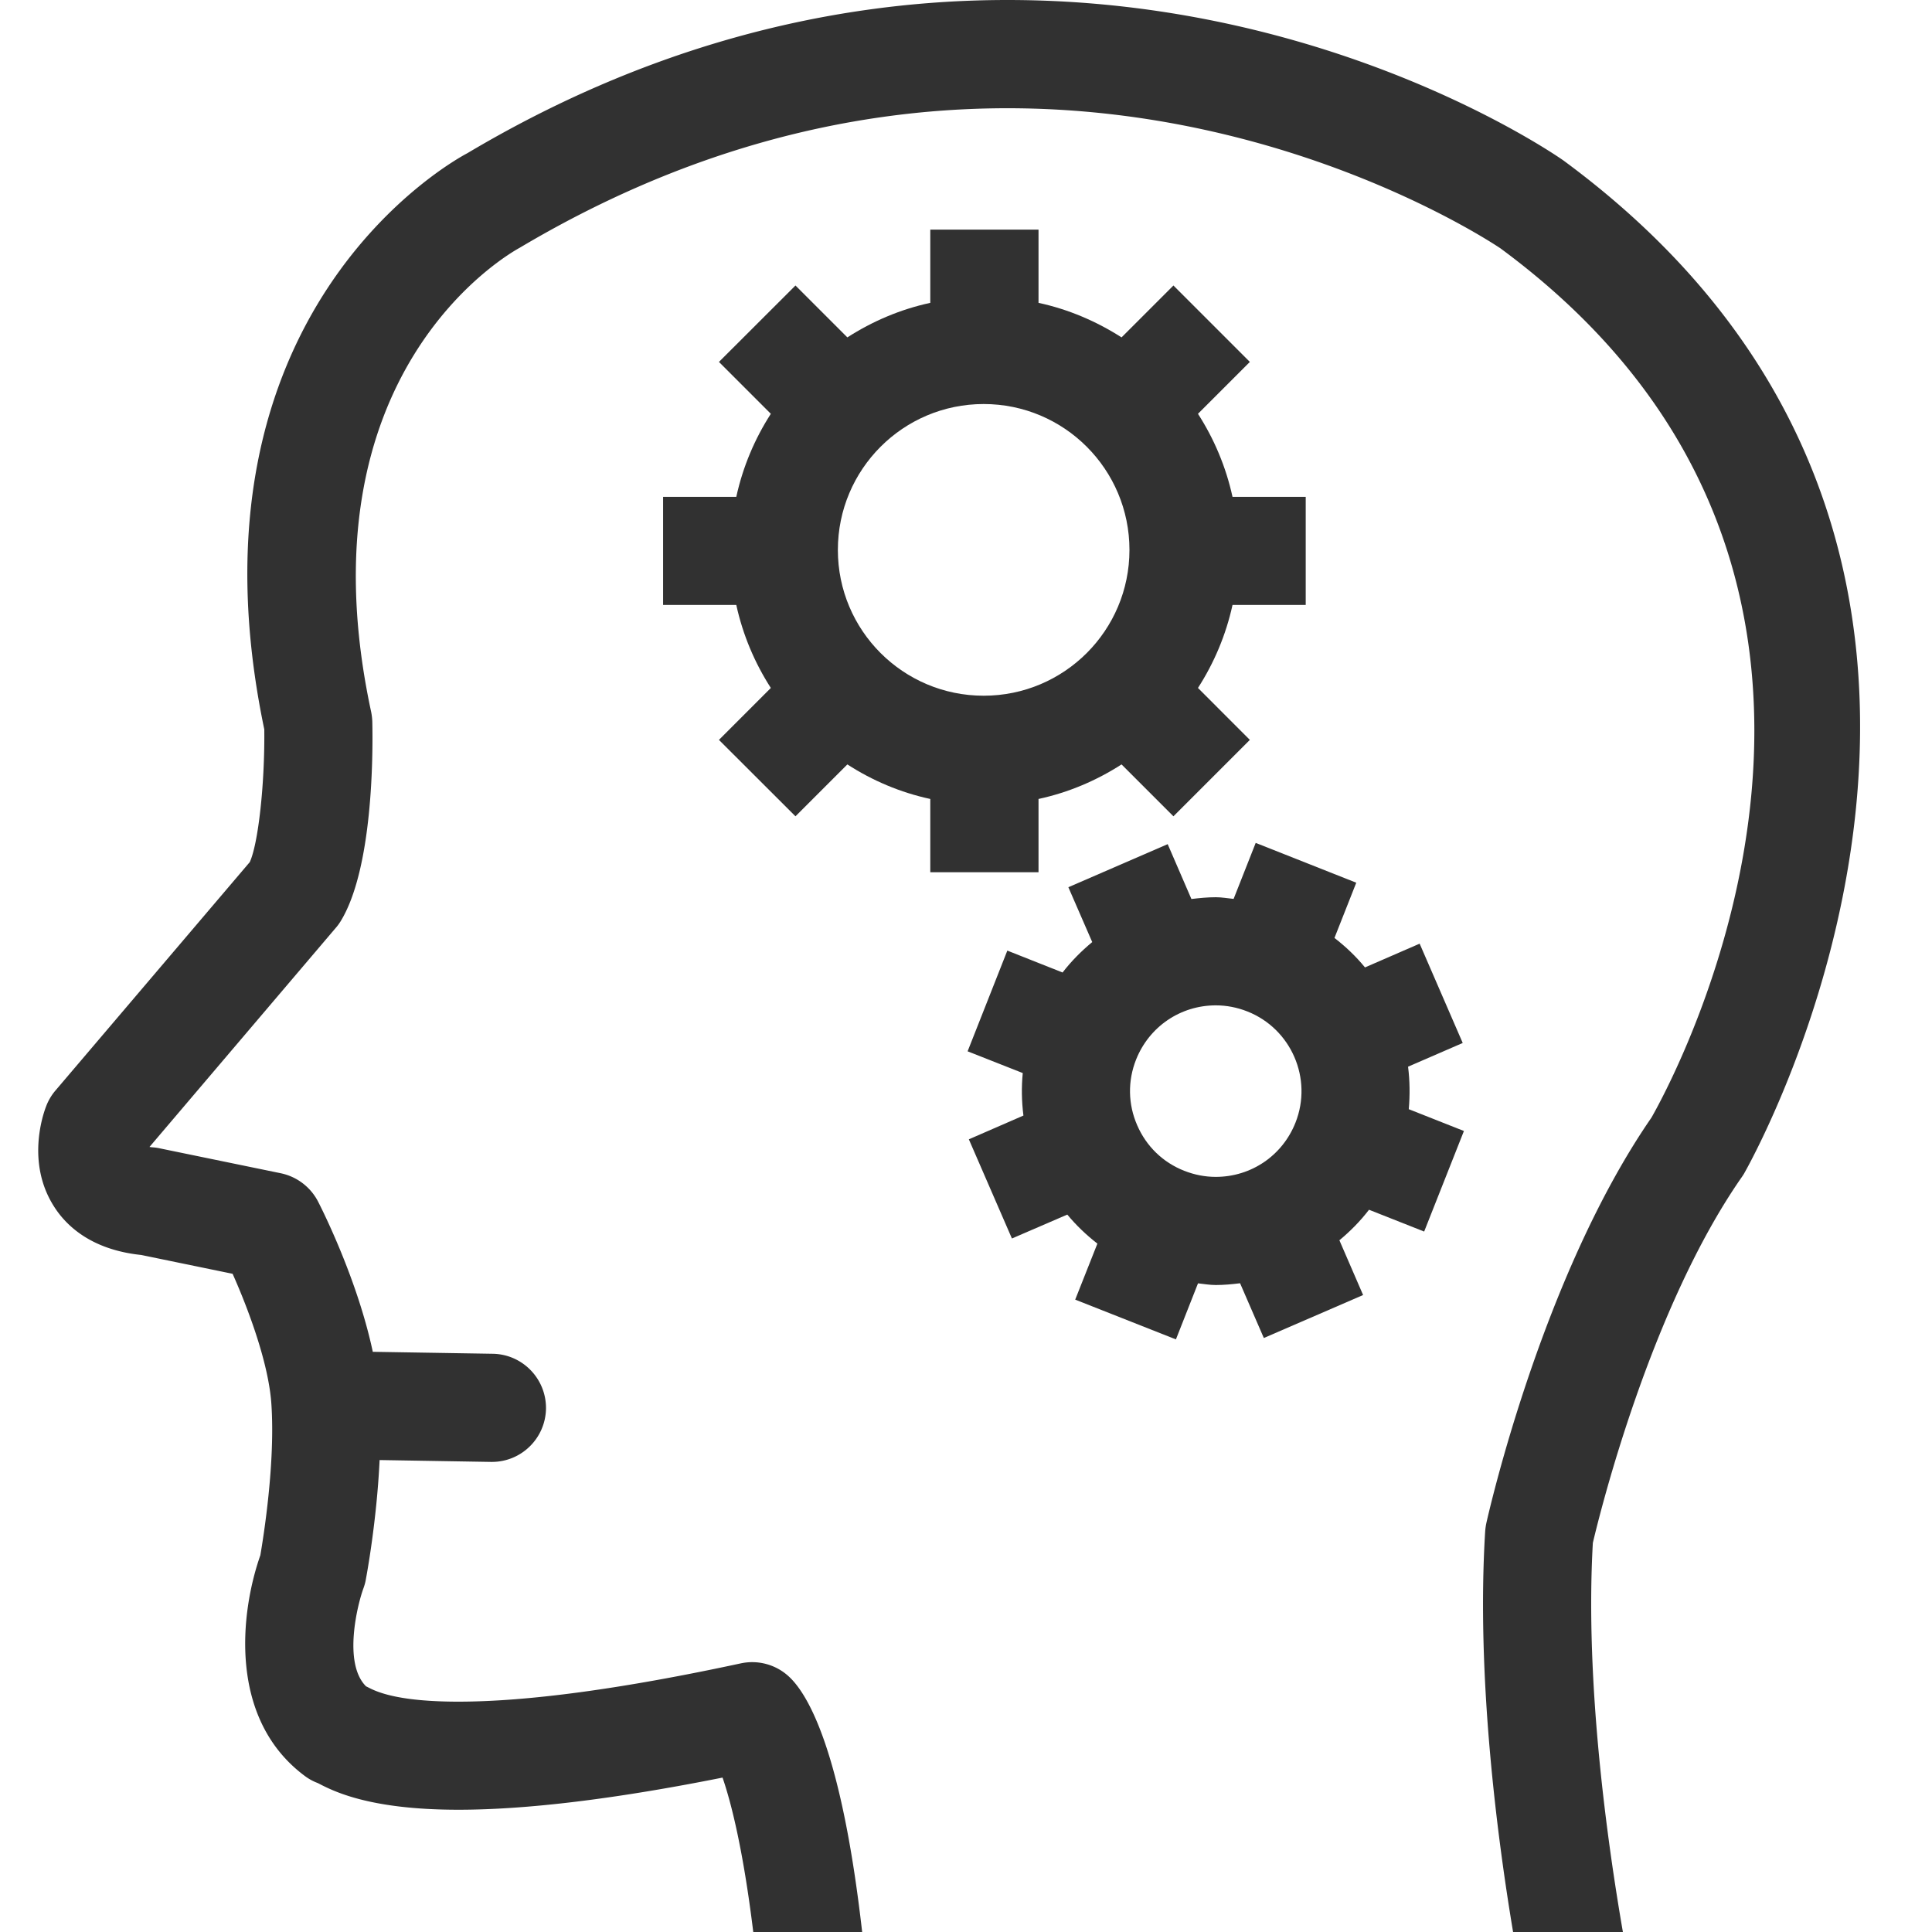 <?xml version="1.0" standalone="no"?><!DOCTYPE svg PUBLIC "-//W3C//DTD SVG 1.1//EN" "http://www.w3.org/Graphics/SVG/1.1/DTD/svg11.dtd"><svg t="1701010425380" class="icon" viewBox="0 0 1024 1024" version="1.1" xmlns="http://www.w3.org/2000/svg" p-id="21155" xmlns:xlink="http://www.w3.org/1999/xlink" width="200" height="200"><path d="M828.705 85.095C823.752 81.591 705.39 0 533.982 0c-99.44 0-196.217 27.603-286.34 81.235-6.347 3.328-153.886 83.521-107.567 305.336 0.331 28.695-3.174 60.539-7.694 70.365L29.358 578.038a28.26 28.26 0 0 0-4.927 8.381c-1.879 4.849-10.309 30.066 4.038 52.793 6.501 10.411 19.884 23.185 46.396 25.953l48.425 9.979c7.998 17.953 19.071 47.082 20.543 68.972 2.133 31.411-4.216 70.619-5.841 80.191-10.742 30.575-17.039 86.898 23.667 117.066a26.987 26.987 0 0 0 6.78 3.684c0.051 0.05 0.051 0.05 0.102 0.05 8.1 4.215 27.146 14.093 74.404 14.093 36.313 0 83.317-5.713 140.022-17.039 4.621 13.409 10.97 38.472 16.278 81.845h57.72c-10.818-95.277-28.44-125.7-38.7-135.273-6.857-6.45-16.43-9.09-25.648-7.111-62.495 13.46-112.851 20.291-149.671 20.291-33.265 0-43.982-5.587-47.995-7.669-0.305-0.152-0.634-0.305-0.939-0.457-12.418-12.316-4.367-43.88-1.397-51.904 0.559-1.549 1.042-3.174 1.295-4.774 0.305-1.625 5.764-30.65 7.288-63.255l59.014 0.989h0.483c15.643 0 28.391-12.519 28.695-28.185 0.203-15.797-12.367-28.849-28.187-29.129l-63.612-1.041c-8.05-37.912-26.511-74.784-29-79.609a28.882 28.882 0 0 0-19.781-15.032l-63.916-13.155a24.627 24.627 0 0 0-3.378-0.532 21.992 21.992 0 0 1-2.285-0.253l98.654-116.025c0.99-1.093 1.828-2.285 2.616-3.53 17.039-27.678 17.218-87.786 16.836-105.587a32.32 32.32 0 0 0-0.609-5.408c-38.699-179.94 72.906-242.867 78.823-246.092 82.504-49.035 169.452-73.896 258.431-73.896 152.591 0 260.769 73.947 261.278 74.251 236.671 174.454 91.596 440.506 80.04 460.745-57.948 83.926-86.338 209.677-87.533 215.034a33.14 33.14 0 0 0-0.609 4.469c-4.697 76.512 6.325 161.429 14.806 212.14h58.203c-7.948-45.86-20.189-131.515-15.923-206.249 3.86-16.428 30.599-124.403 78.796-193.679 0.459-0.634 0.838-1.243 1.244-1.878 1.879-3.276 187.786-328.317-95.58-537.105" fill="#313131" p-id="21156"></path><path d="M725.605 641.195l29.228 11.553 21.077-53.301-29.228-11.555c0.659-7.594 0.558-15.135-0.382-22.524l28.975-12.569-22.83-52.642-28.973 12.596c-4.724-5.79-10.184-10.996-16.177-15.618l11.553-29.278-53.3-21.103-11.707 29.685c-3.174-0.305-6.249-0.888-9.422-0.888-4.367 0-8.684 0.433-12.95 0.939l-12.569-29.076-52.643 22.829 12.648 29.076c-5.79 4.799-11.071 10.106-15.719 16.125l-29.278-11.605-21.052 53.378 29.229 11.527c-0.736 7.493-0.585 15.034 0.356 22.524l-28.926 12.596 22.829 52.564 29.354-12.67c4.722 5.712 10.082 10.818 15.949 15.388l-11.759 29.686 53.379 21.077 11.707-29.711c3.096 0.329 6.221 0.889 9.395 0.889 4.368 0 8.634-0.406 12.9-0.94l12.594 29.024 52.616-22.778-12.569-29.024c5.765-4.775 11.072-10.134 15.695-16.176m-38.956-46.192c-6.908 17.497-23.49 28.771-42.28 28.771-5.663 0-11.276-1.093-16.683-3.225-11.3-4.42-20.138-13.002-24.962-24.176-4.851-11.122-5.053-23.462-0.584-34.739 6.932-17.47 23.514-28.77 42.279-28.77 5.688 0 11.3 1.092 16.709 3.224 23.236 9.167 34.741 35.628 25.521 58.915M692.058 320.648v-57.314h-38.801c-3.478-15.922-9.777-30.752-18.309-44.008l27.501-27.501-40.501-40.504-27.504 27.501c-13.332-8.532-28.136-14.88-44.007-18.308v-38.802h-57.364v38.802c-15.871 3.427-30.677 9.777-43.957 18.308l-27.501-27.501-40.556 40.504 27.501 27.501c-8.531 13.256-14.829 28.086-18.307 44.008h-38.802v57.314h38.802c3.479 15.896 9.777 30.726 18.307 43.982l-27.501 27.527 40.556 40.503 27.501-27.501c13.28 8.583 28.086 14.881 43.957 18.309v38.827h57.364v-38.827c15.871-3.428 30.675-9.726 44.007-18.309l27.504 27.501 40.501-40.503-27.501-27.527c8.534-13.256 14.831-28.086 18.309-43.982h38.801z m-170.694 48.095c-42.689 0-77.276-34.587-77.276-77.274 0-42.686 34.587-77.324 77.276-77.324 42.711 0 77.273 34.638 77.273 77.324-0.001 42.687-34.563 77.274-77.273 77.274" fill="#313131" p-id="21157"></path></svg>